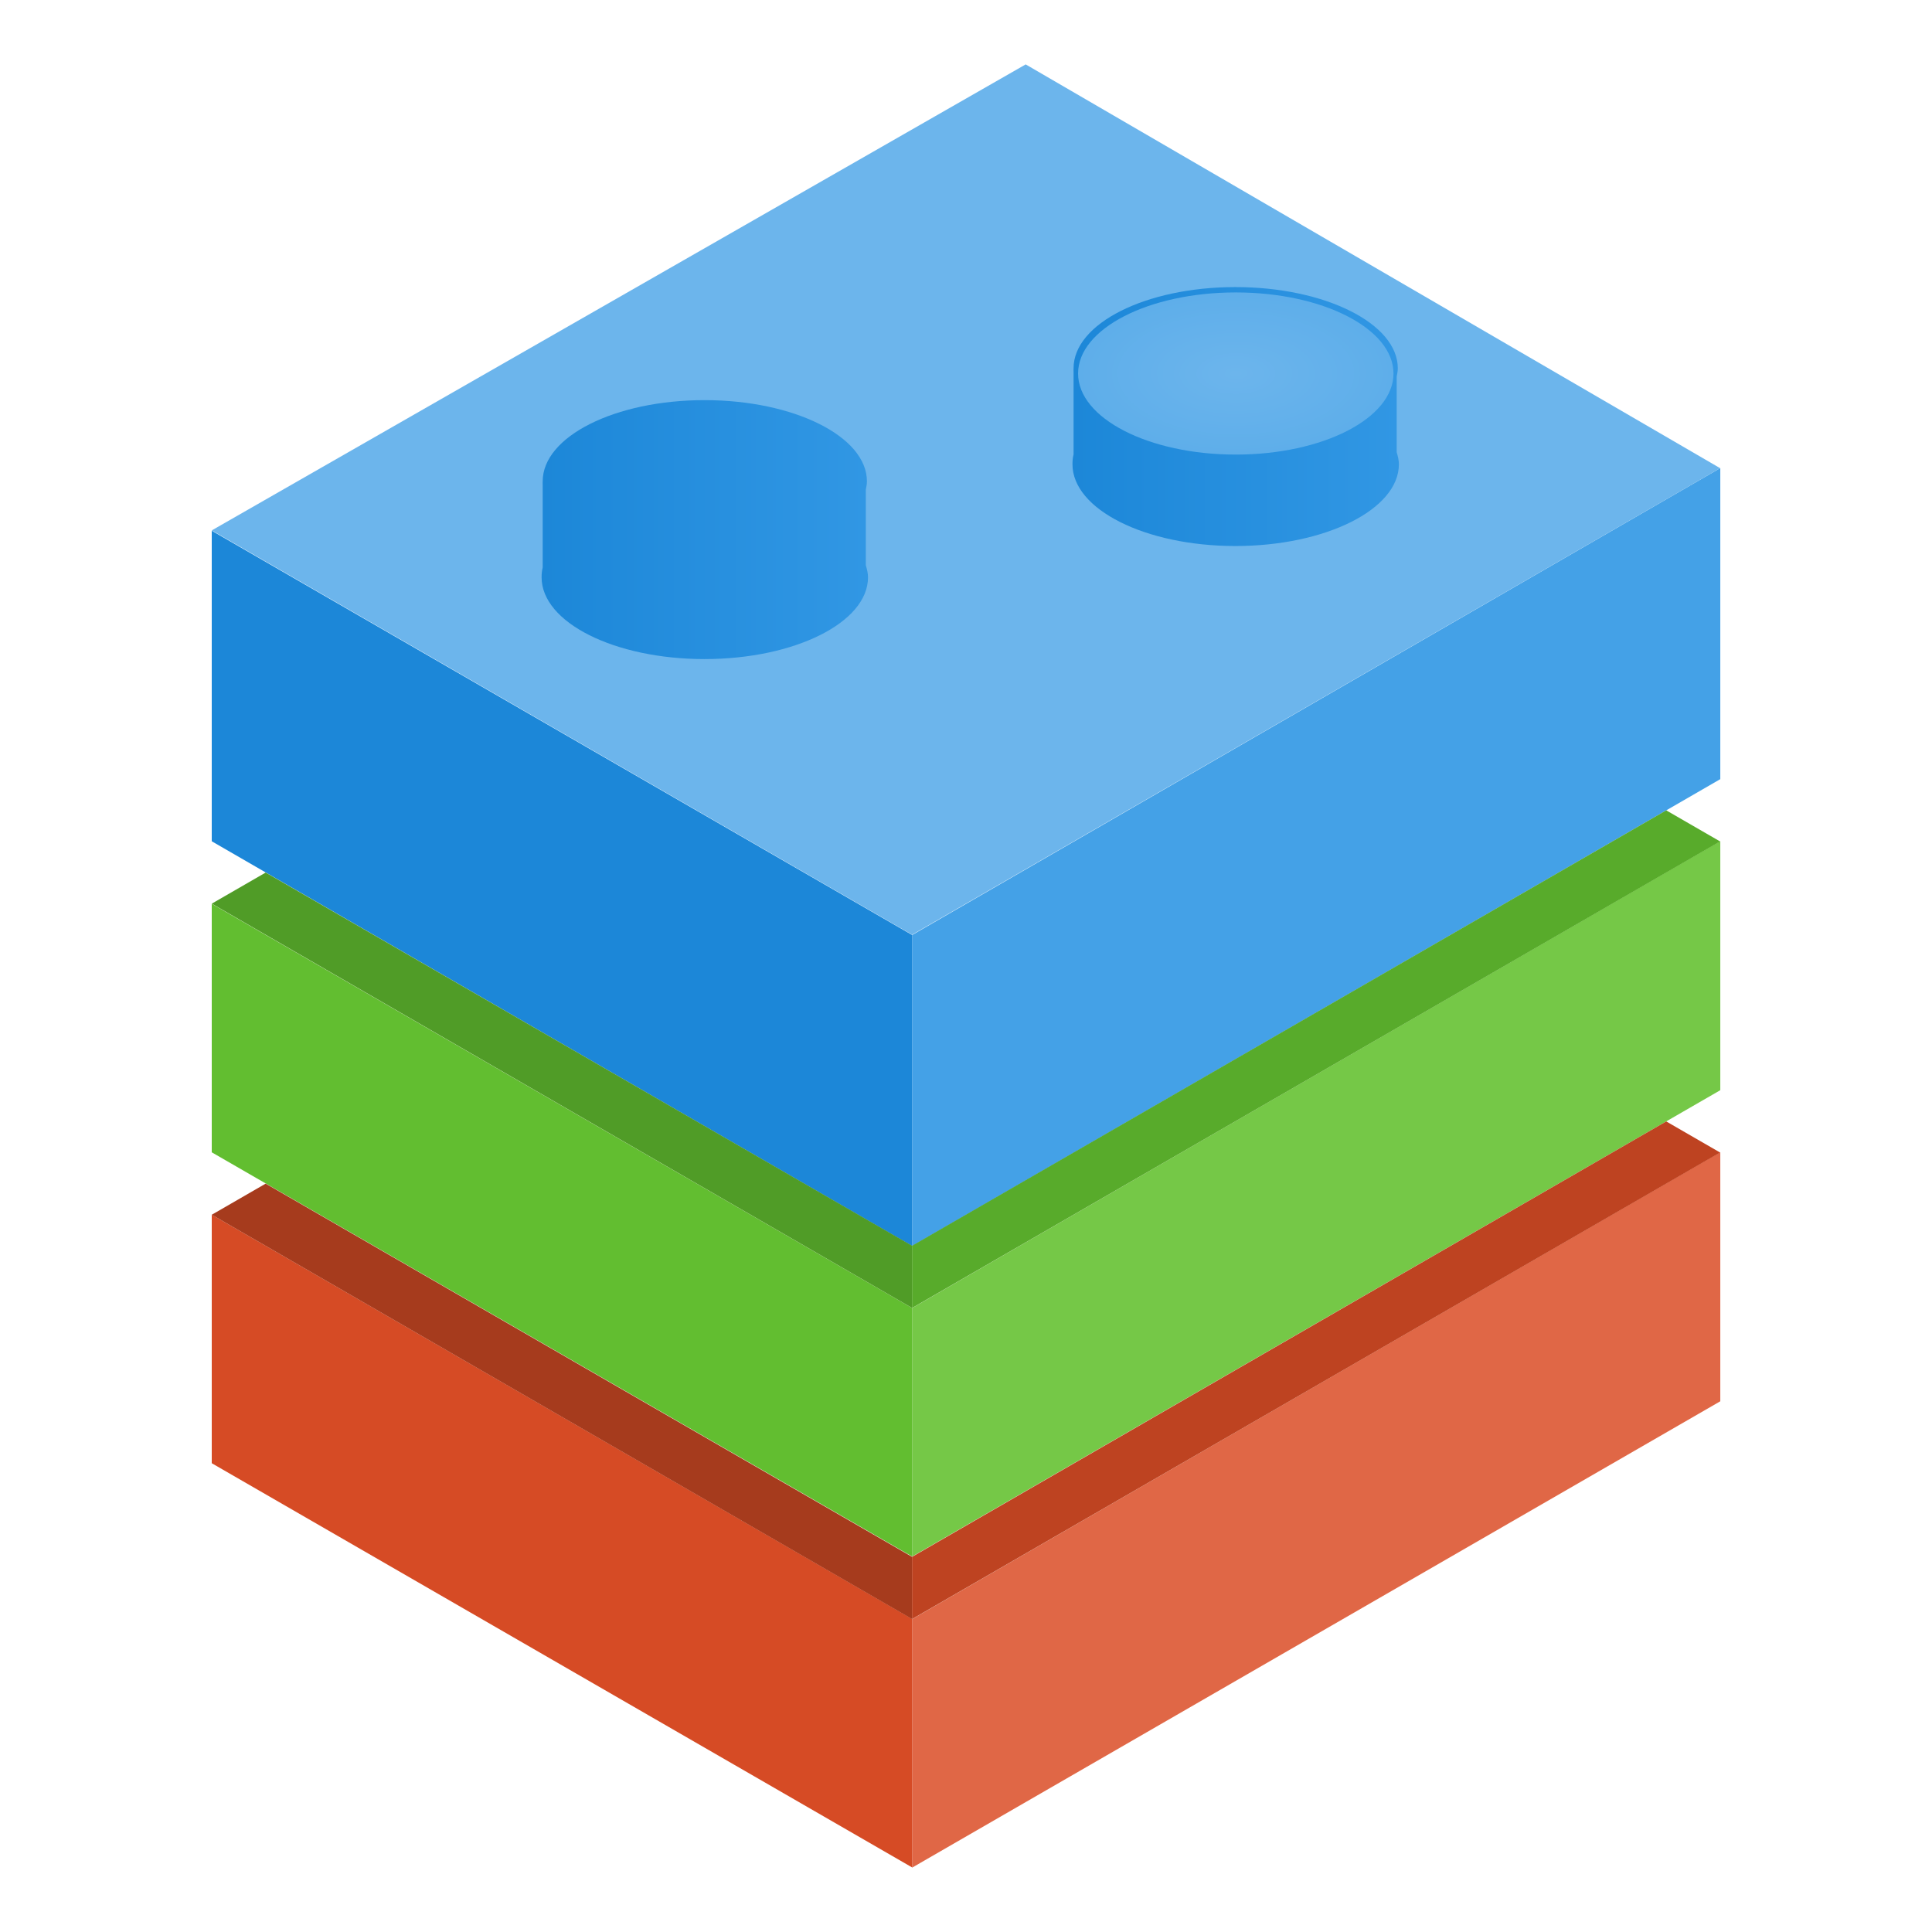 <svg xmlns="http://www.w3.org/2000/svg" xmlns:xlink="http://www.w3.org/1999/xlink" viewBox="0 0 150 150"><defs><linearGradient id="b"><stop offset="0" stop-color="#6cb5ec"/><stop offset="1" stop-color="#5eaeea"/></linearGradient><linearGradient id="a"><stop offset="0" stop-color="#1c87d8"/><stop offset="1" stop-color="#3197e4"/></linearGradient><linearGradient id="c" y2="526.78" xlink:href="#a" gradientUnits="userSpaceOnUse" x2="242.53" gradientTransform="translate(0 35.714)" y1="526.78" x1="223.94"/><linearGradient id="e" y2="533.22" xlink:href="#a" gradientUnits="userSpaceOnUse" x2="212.29" gradientTransform="translate(0 35.714)" y1="533.22" x1="193.7"/><radialGradient id="d" xlink:href="#b" gradientUnits="userSpaceOnUse" cy="534.66" cx="203.19" gradientTransform="matrix(1 0 0 .5 0 267.33)" r="9.867"/></defs><path d="M16.44 94.31v19.294l54.392 31.391v-19.294L16.44 94.309z" fill="#d64b25"/><path d="M16.44 70.17v19.295l54.392 31.392v-19.295L16.44 70.171z" fill="#62be30"/><path d="M16.44 41.207v24.109l54.392 31.433V72.6L16.44 41.206z" fill="#1c87d8"/><path d="M133.563 89.457l-62.74 36.248v19.294l62.74-36.204V89.457z" fill="#e06746"/><path d="M133.563 65.305l-62.74 36.247v19.295l62.74-36.204V65.305z" fill="#75c847"/><path d="M133.563 36.341L70.823 72.59v24.15l62.74-36.247v-24.15z" fill="#44a1e7"/><path d="M16.44 41.18L79.634 5l53.917 31.35-62.738 36.222z" fill="#6cb5ec"/><path d="M233.22 555.12c-5.1 0-9.219 2.075-9.219 4.625 0 .064-.005.125 0 .188v4.718c-.045.187-.062.37-.062.563 0 2.567 4.146 4.656 9.28 4.656s9.313-2.088 9.313-4.656c0-.236-.057-.461-.125-.688v-4.312c.032-.155.063-.31.063-.469 0-2.55-4.15-4.625-9.25-4.625z" fill="url(#c)" transform="translate(-221.962 -734.34) scale(1.363)"/><path d="M213.05 534.66c0 2.725-4.418 4.933-9.867 4.933s-9.866-2.208-9.866-4.933c0-2.725 4.417-4.933 9.866-4.933s9.867 2.208 9.867 4.933z" transform="matrix(1.241 0 0 1.276 -156.205 -653.227)" fill="url(#d)"/><path d="M202.98 561.56c-5.1 0-9.219 2.075-9.219 4.625 0 .064-.005.125 0 .188v4.718c-.045.187-.062.37-.062.563 0 2.567 4.145 4.656 9.28 4.656s9.313-2.088 9.313-4.656c0-.236-.057-.461-.125-.688v-4.312c.032-.155.063-.31.063-.469 0-2.55-4.15-4.625-9.25-4.625z" fill="url(#e)" transform="translate(-221.962 -734.34) scale(1.363)"/><path d="M213.05 534.66c0 2.725-4.418 4.933-9.867 4.933s-9.866-2.208-9.866-4.933c0-2.725 4.417-4.933 9.866-4.933s9.867 2.208 9.867 4.933z" transform="matrix(1.241 0 0 1.276 -197.425 -644.449)" fill="url(#d)"/><path d="M20.625 91.897l-4.183 2.415 54.373 31.392v-4.83z" fill="#a63b1d"/><path d="M20.625 67.745l-4.183 2.414 54.373 31.392v-4.83z" fill="#509c27"/><path d="M70.81 96.722v4.83l62.738-36.222-4.183-2.415z" fill="#58ab2b"/><path d="M70.81 120.874v4.83l62.738-36.222-4.183-2.415z" fill="#be4321"/></svg>